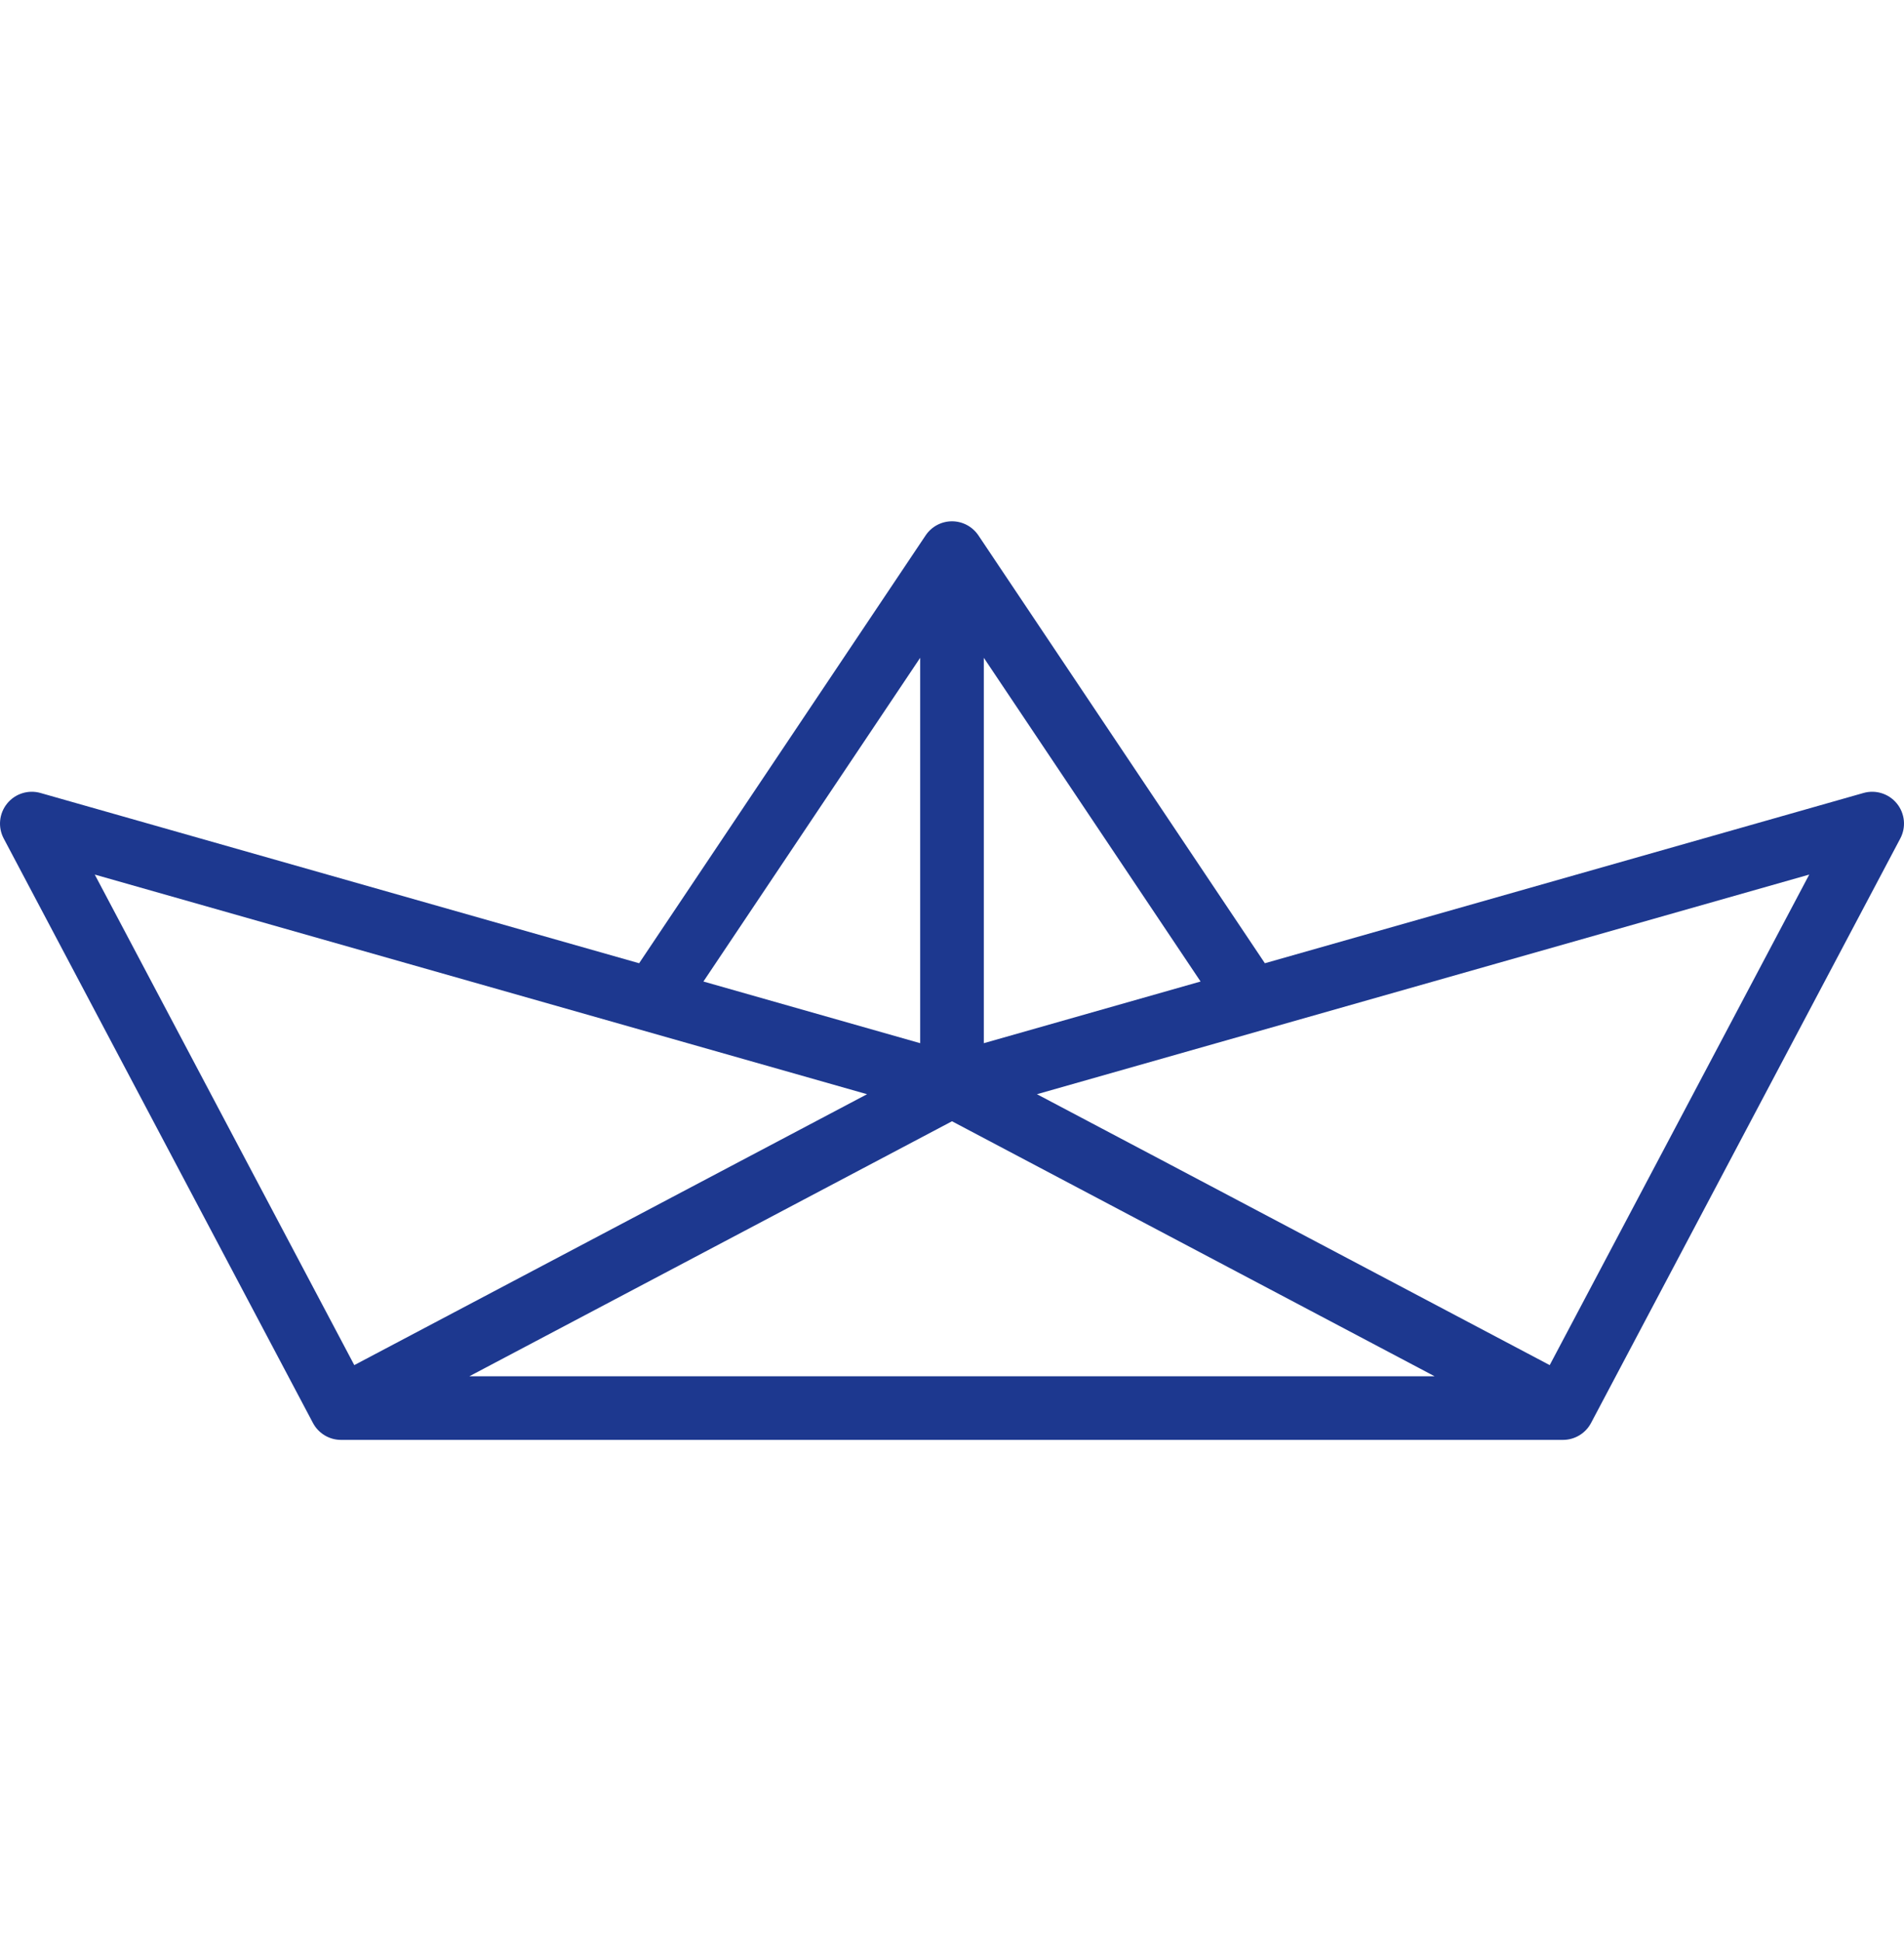 <svg width="52" height="53" viewBox="0 0 52 53" fill="none" xmlns="http://www.w3.org/2000/svg">
<path d="M51.806 21.941C51.588 21.671 51.228 21.557 50.894 21.652L34.545 26.301L26.722 14.62C26.56 14.379 26.29 14.234 26 14.234C25.71 14.234 25.44 14.379 25.279 14.62L17.455 26.301L1.106 21.652C0.771 21.557 0.412 21.671 0.194 21.941C-0.025 22.212 -0.062 22.586 0.101 22.894L8.547 38.854C8.697 39.138 8.993 39.316 9.314 39.316H42.685C43.007 39.316 43.303 39.138 43.453 38.854L51.899 22.894C52.062 22.586 52.025 22.211 51.806 21.941ZM26.869 17.961L32.789 26.8L26.869 28.484V17.961ZM25.131 17.961V28.484L19.211 26.8L25.131 17.961ZM2.588 23.88L23.68 29.877L9.676 37.274L2.588 23.88ZM12.818 37.579L26 30.616L39.181 37.579H12.818ZM42.324 37.274L28.32 29.877L49.412 23.88L42.324 37.274Z" fill="#1D388F"/>
</svg>
